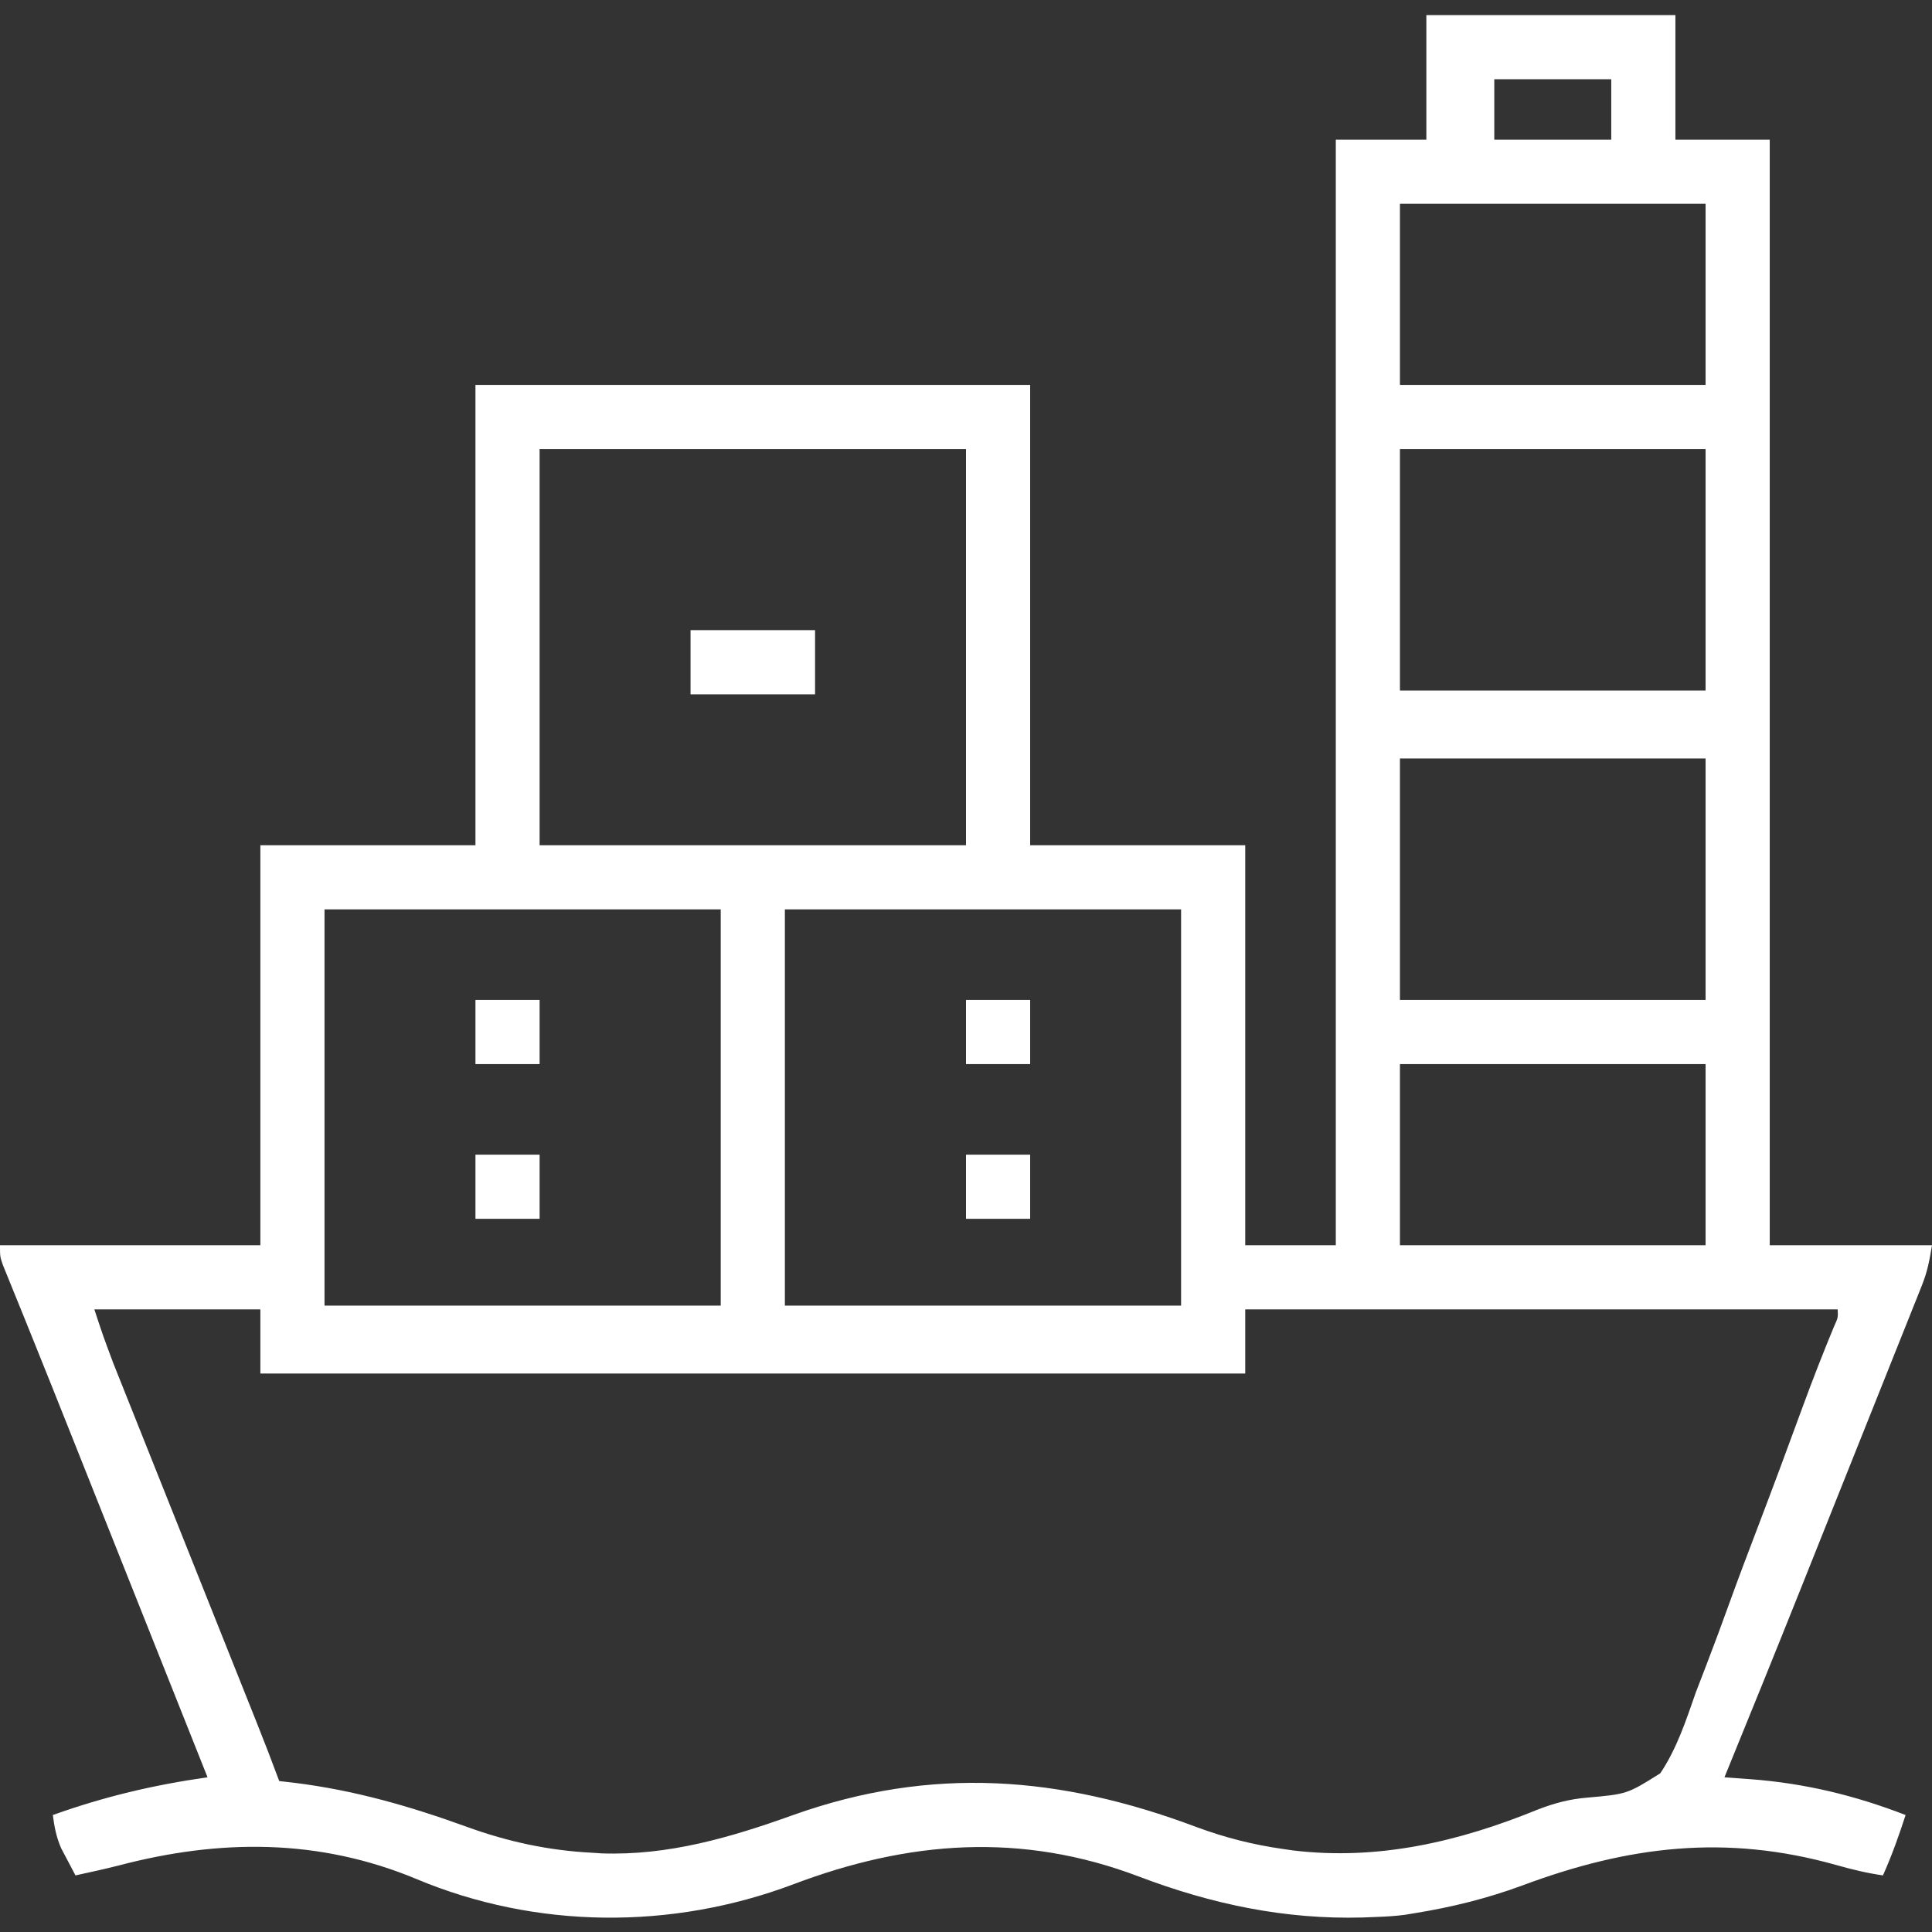 <svg width="512" height="512" viewBox="0 0 512 512" fill="none" xmlns="http://www.w3.org/2000/svg">
<rect x="0" y="0" width="512" height="512" fill="#333333" stroke="none"/>
<path d="M378 4C399.78 4 421.56 4 444 4C444 14.89 444 25.78 444 37C452.25 37 460.5 37 469 37C469 133.69 469 230.38 469 330C483.19 330 497.38 330 512 330C511.311 334.134 510.804 336.927 509.321 340.64C508.974 341.518 508.627 342.396 508.269 343.3C507.888 344.246 507.507 345.192 507.114 346.167C506.712 347.178 506.31 348.189 505.896 349.23C504.564 352.576 503.223 355.919 501.883 359.262C500.946 361.61 500.01 363.958 499.074 366.306C497.105 371.243 495.133 376.178 493.157 381.112C490.657 387.356 488.163 393.602 485.671 399.849C483.264 405.883 480.855 411.916 478.445 417.949C478 419.064 477.555 420.179 477.096 421.328C470.467 437.914 463.758 454.466 457 471C457.954 471.07 457.954 471.07 458.928 471.141C459.764 471.202 460.601 471.264 461.462 471.327C462.291 471.388 463.119 471.448 463.972 471.511C478.296 472.592 491.626 475.817 505 481C503.239 486.463 501.343 491.757 499 497C494.74 496.395 490.711 495.405 486.582 494.235C457.345 486.026 431.509 489.178 403.343 499.703C394.021 503.131 384.792 505.41 375 507C373.635 507.224 373.635 507.224 372.242 507.453C369.816 507.766 367.445 507.914 365 508C363.09 508.077 363.09 508.077 361.141 508.156C340.436 508.717 321.082 504.622 301.817 497.302C270.653 485.47 240.722 487.784 210.073 499.421C177.967 511.472 142.03 511.255 110.312 497.938C84.436 487.172 58.175 487.344 31.421 494.382C27.634 495.348 23.82 496.173 20 497C19.177 495.464 18.367 493.921 17.562 492.375C17.11 491.516 16.658 490.658 16.191 489.773C14.928 486.832 14.404 484.165 14 481C27.619 476.129 40.669 473.038 55 471C49.601 457.437 44.202 443.873 38.802 430.31C35.803 422.775 32.803 415.24 29.804 407.705C28.348 404.049 26.893 400.392 25.437 396.736C23.542 391.976 21.647 387.215 19.753 382.454C15.833 372.601 11.908 362.75 7.932 352.919C7.351 351.48 6.77 350.041 6.189 348.602C5.176 346.094 4.157 343.589 3.134 341.085C2.495 339.504 2.495 339.504 1.843 337.891C1.301 336.563 1.301 336.563 0.748 335.208C0 333 0 333 0 330C22.77 330 45.54 330 69 330C69 295.02 69 260.04 69 224C87.81 224 106.62 224 126 224C126 183.74 126 143.48 126 102C174.51 102 223.02 102 273 102C273 142.26 273 182.52 273 224C291.81 224 310.62 224 330 224C330 258.98 330 293.96 330 330C337.92 330 345.84 330 354 330C354 233.31 354 136.62 354 37C361.92 37 369.84 37 378 37C378 26.11 378 15.22 378 4ZM396 21C396 26.28 396 31.56 396 37C406.23 37 416.46 37 427 37C427 31.72 427 26.44 427 21C416.77 21 406.54 21 396 21ZM371 54C371 69.84 371 85.68 371 102C397.73 102 424.46 102 452 102C452 86.16 452 70.32 452 54C425.27 54 398.54 54 371 54ZM143 119C143 153.65 143 188.3 143 224C180.29 224 217.58 224 256 224C256 189.35 256 154.7 256 119C218.71 119 181.42 119 143 119ZM371 119C371 140.12 371 161.24 371 183C397.73 183 424.46 183 452 183C452 161.88 452 140.76 452 119C425.27 119 398.54 119 371 119ZM371 201C371 222.12 371 243.24 371 265C397.73 265 424.46 265 452 265C452 243.88 452 222.76 452 201C425.27 201 398.54 201 371 201ZM86 241C86 275.65 86 310.3 86 346C120.65 346 155.3 346 191 346C191 311.35 191 276.7 191 241C156.35 241 121.7 241 86 241ZM208 241C208 275.65 208 310.3 208 346C242.65 346 277.3 346 313 346C313 311.35 313 276.7 313 241C278.35 241 243.7 241 208 241ZM371 282C371 297.84 371 313.68 371 330C397.73 330 424.46 330 452 330C452 314.16 452 298.32 452 282C425.27 282 398.54 282 371 282ZM25 347C27.355 354.13 27.355 354.13 29.973 361.129C30.335 362.038 30.696 362.948 31.069 363.885C31.455 364.85 31.842 365.815 32.24 366.809C32.655 367.851 33.07 368.893 33.498 369.966C34.861 373.386 36.227 376.804 37.594 380.223C38.547 382.612 39.499 385.001 40.452 387.391C42.699 393.027 44.948 398.662 47.198 404.297C51.465 414.982 55.727 425.669 59.988 436.356C61.385 439.857 62.783 443.358 64.181 446.858C65.041 449.012 65.9 451.166 66.76 453.321C67.146 454.288 67.533 455.255 67.931 456.251C70.016 461.479 72.044 466.722 74 472C75.284 472.147 76.568 472.294 77.891 472.445C93.98 474.43 108.677 478.677 123.875 484.188C134.648 488.093 145.538 490.433 157 491C157.788 491.053 158.575 491.106 159.387 491.16C177.09 491.799 193.657 486.939 210.13 481.025C246.908 467.889 281.015 470.629 317.062 484.182C324.633 486.982 331.987 488.86 340 490C340.896 490.129 341.792 490.258 342.715 490.391C365.235 493.094 386.654 488.063 407.386 479.603C411.823 477.88 415.834 476.791 420.587 476.394C431.218 475.451 431.218 475.451 439.99 469.944C444.411 463.358 446.84 455.851 449.441 448.414C450.35 446.033 451.267 443.654 452.192 441.279C454.353 435.671 456.43 430.039 458.469 424.387C460.774 418.01 463.18 411.672 465.597 405.337C469.766 394.404 473.846 383.44 477.865 372.451C480.44 365.44 483.152 358.501 486.01 351.601C487.119 349.152 487.119 349.152 487 347C435.19 347 383.38 347 330 347C330 352.61 330 358.22 330 364C243.87 364 157.74 364 69 364C69 358.39 69 352.78 69 347C54.48 347 39.96 347 25 347Z" fill="white"/>
<path d="M183 167C193.89 167 204.78 167 216 167C216 172.61 216 178.22 216 184C205.11 184 194.22 184 183 184C183 178.39 183 172.78 183 167Z" fill="white"/>
<path d="M256 306C261.61 306 267.22 306 273 306C273 311.61 273 317.22 273 323C267.39 323 261.78 323 256 323C256 317.39 256 311.78 256 306Z" fill="white"/>
<path d="M126 306C131.61 306 137.22 306 143 306C143 311.61 143 317.22 143 323C137.39 323 131.78 323 126 323C126 317.39 126 311.78 126 306Z" fill="white"/>
<path d="M256 265C261.61 265 267.22 265 273 265C273 270.61 273 276.22 273 282C267.39 282 261.78 282 256 282C256 276.39 256 270.78 256 265Z" fill="white"/>
<path d="M126 265C131.61 265 137.22 265 143 265C143 270.61 143 276.22 143 282C137.39 282 131.78 282 126 282C126 276.39 126 270.78 126 265Z" fill="white"/>
</svg>
